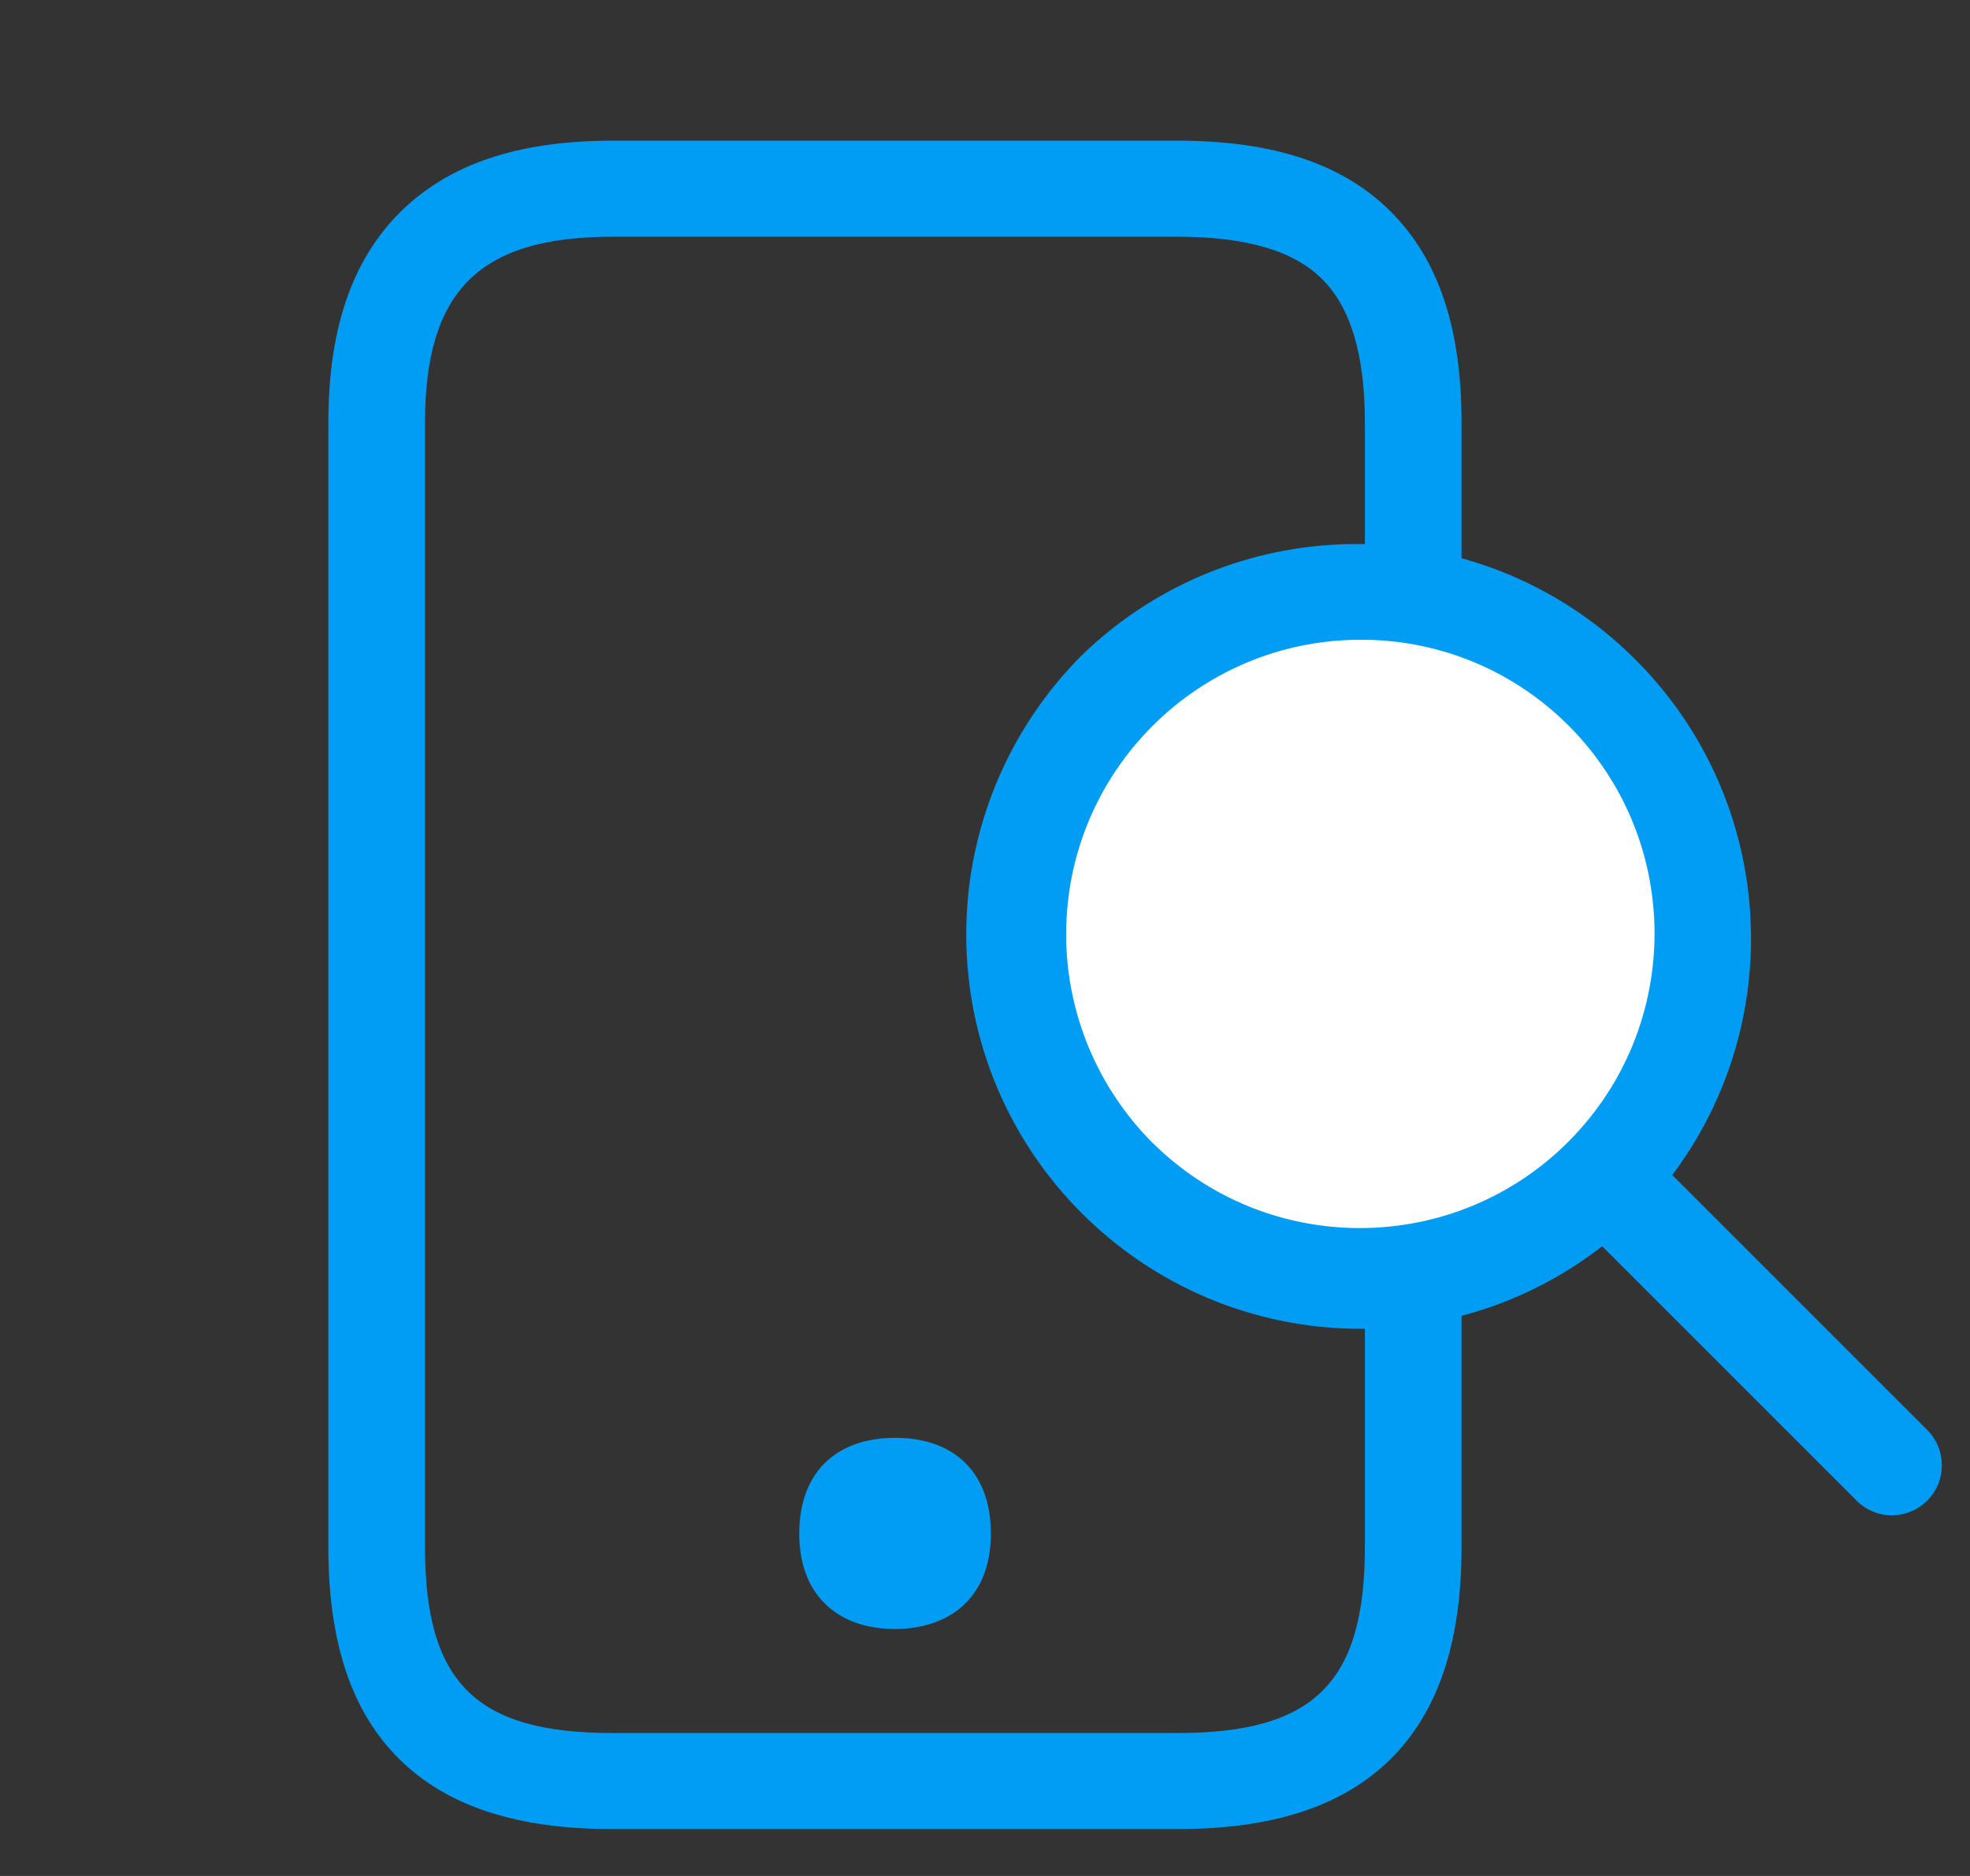 <svg width="42" height="40" viewBox="0 0 42 40" fill="none" xmlns="http://www.w3.org/2000/svg">
<rect x="0" y="0" width="42" height="40" fill="#333333" stroke="none"/>
<path d="M25.107 39H13.053C11.018 39 9.534 38.514 8.52 37.515C7.495 36.506 7 35.021 7 32.983V9.017C7 7.03 7.495 5.571 8.514 4.541C9.545 3.507 11.028 3 13.053 3H25.107C27.147 3 28.63 3.492 29.65 4.511C30.67 5.53 31.16 6.999 31.16 9.017V32.983C31.16 35.021 30.66 36.506 29.64 37.515C28.62 38.514 27.142 39 25.107 39ZM13.053 5.048C10.22 5.048 9.061 6.201 9.061 9.017V32.983C9.061 35.876 10.142 36.952 13.053 36.952H25.107C28.017 36.952 29.099 35.876 29.099 32.983V9.017C29.099 7.568 28.8 6.564 28.192 5.955C27.585 5.345 26.57 5.048 25.107 5.048H13.053Z" fill="#019DF4"/>
<path d="M19.08 31.165C18.153 31.165 17.55 31.651 17.55 32.691C17.55 33.193 17.689 33.562 17.936 33.812C18.204 34.084 18.596 34.217 19.08 34.217C19.564 34.217 19.956 34.084 20.223 33.812C20.471 33.562 20.61 33.188 20.61 32.691C20.605 31.651 20.007 31.165 19.08 31.165Z" fill="#019DF4"/>
<path d="M19.08 34.734C18.451 34.734 17.926 34.54 17.57 34.176C17.215 33.812 17.04 33.316 17.04 32.696C17.04 31.421 17.802 30.658 19.085 30.658C20.368 30.658 21.125 31.421 21.125 32.696C21.125 33.321 20.945 33.818 20.594 34.176C20.244 34.535 19.708 34.734 19.08 34.734ZM19.08 31.682C18.379 31.682 18.065 31.995 18.065 32.696C18.065 33.044 18.147 33.3 18.302 33.459C18.456 33.618 18.724 33.71 19.075 33.71C19.425 33.71 19.688 33.628 19.847 33.459C20.007 33.29 20.084 33.039 20.084 32.696C20.09 31.995 19.78 31.677 19.08 31.682Z" fill="#019DF4"/>
<path d="M29.538 13H26.846L25.231 14.077L23.615 15.154L22.538 16.769L22 18.385V20.538L22.538 22.692L24.154 24.846L26.308 26.462L28.462 27L30.615 26.462L32.769 25.923L34.923 23.769L36 21.077V18.923L35.462 16.769L33.846 14.615L31.692 14.077L29.538 13Z" fill="white"/>
<path fill-rule="evenodd" clip-rule="evenodd" d="M21.1 19.922C21.1 24.291 24.642 27.833 29.011 27.833C30.921 27.838 32.761 27.146 34.192 25.899L39.936 31.643C40.04 31.75 40.184 31.81 40.334 31.81C40.483 31.81 40.625 31.75 40.735 31.643C40.955 31.423 40.955 31.064 40.735 30.844L34.984 25.093C37.569 22.015 37.442 17.438 34.603 14.508C31.564 11.37 26.557 11.288 23.416 14.327C21.933 15.813 21.1 17.824 21.1 19.922ZM22.23 19.922C22.23 16.177 25.266 13.141 29.011 13.141C30.81 13.135 32.536 13.85 33.807 15.129C36.431 17.773 36.431 22.038 33.807 24.681C31.169 27.339 26.873 27.356 24.215 24.718C22.944 23.444 22.23 21.721 22.23 19.922Z" fill="#019DF4"/>
<path d="M29.011 27.833L29.012 27.333H29.011V27.833ZM34.192 25.899L34.545 25.546L34.215 25.216L33.864 25.522L34.192 25.899ZM39.936 31.643L40.294 31.294L40.289 31.29L39.936 31.643ZM40.735 31.643L41.084 32.001L41.088 31.997L40.735 31.643ZM40.735 30.844L40.381 31.197L40.735 30.844ZM34.984 25.093L34.601 24.771L34.306 25.122L34.63 25.446L34.984 25.093ZM34.603 14.508L34.244 14.856L34.244 14.856L34.603 14.508ZM23.416 14.327L23.068 13.968L23.062 13.974L23.416 14.327ZM29.011 13.141V13.641L29.013 13.641L29.011 13.141ZM33.807 15.129L34.162 14.777L34.161 14.777L33.807 15.129ZM33.807 24.681L34.162 25.033L34.162 25.033L33.807 24.681ZM24.215 24.718L23.861 25.071L23.863 25.073L24.215 24.718ZM29.011 27.333C24.918 27.333 21.6 24.015 21.6 19.922H20.6C20.6 24.567 24.366 28.333 29.011 28.333V27.333ZM33.864 25.522C32.523 26.69 30.801 27.338 29.012 27.333L29.01 28.333C31.042 28.338 32.998 27.602 34.52 26.276L33.864 25.522ZM40.289 31.29L34.545 25.546L33.838 26.253L39.582 31.997L40.289 31.29ZM40.334 31.31C40.316 31.31 40.302 31.302 40.294 31.294L39.577 31.992C39.778 32.198 40.053 32.31 40.334 32.31V31.31ZM40.386 31.285C40.365 31.306 40.347 31.31 40.334 31.31V32.31C40.62 32.31 40.885 32.195 41.084 32.001L40.386 31.285ZM40.381 31.197C40.406 31.222 40.406 31.264 40.381 31.29L41.088 31.997C41.504 31.581 41.504 30.906 41.088 30.49L40.381 31.197ZM34.63 25.446L40.381 31.197L41.088 30.49L35.337 24.739L34.63 25.446ZM34.244 14.856C36.903 17.601 37.022 21.889 34.601 24.771L35.367 25.414C38.115 22.142 37.98 17.276 34.962 14.16L34.244 14.856ZM23.764 14.686C26.706 11.839 31.397 11.916 34.244 14.856L34.962 14.16C31.731 10.824 26.407 10.737 23.068 13.968L23.764 14.686ZM21.6 19.922C21.6 17.956 22.381 16.072 23.77 14.68L23.062 13.974C21.486 15.553 20.6 17.691 20.6 19.922H21.6ZM29.011 12.641C24.99 12.641 21.73 15.901 21.73 19.922H22.73C22.73 16.453 25.542 13.641 29.011 13.641V12.641ZM34.161 14.777C32.796 13.403 30.942 12.635 29.009 12.641L29.013 13.641C30.678 13.636 32.275 14.297 33.452 15.482L34.161 14.777ZM34.162 25.033C36.979 22.195 36.979 17.616 34.162 14.777L33.452 15.481C35.882 17.93 35.882 21.88 33.452 24.329L34.162 25.033ZM23.863 25.073C26.717 27.905 31.329 27.887 34.162 25.033L33.452 24.329C31.008 26.791 27.029 26.806 24.568 24.363L23.863 25.073ZM21.73 19.922C21.73 21.854 22.497 23.704 23.861 25.071L24.569 24.365C23.392 23.184 22.73 21.588 22.73 19.922H21.73Z" fill="#019DF4"/>
</svg>

